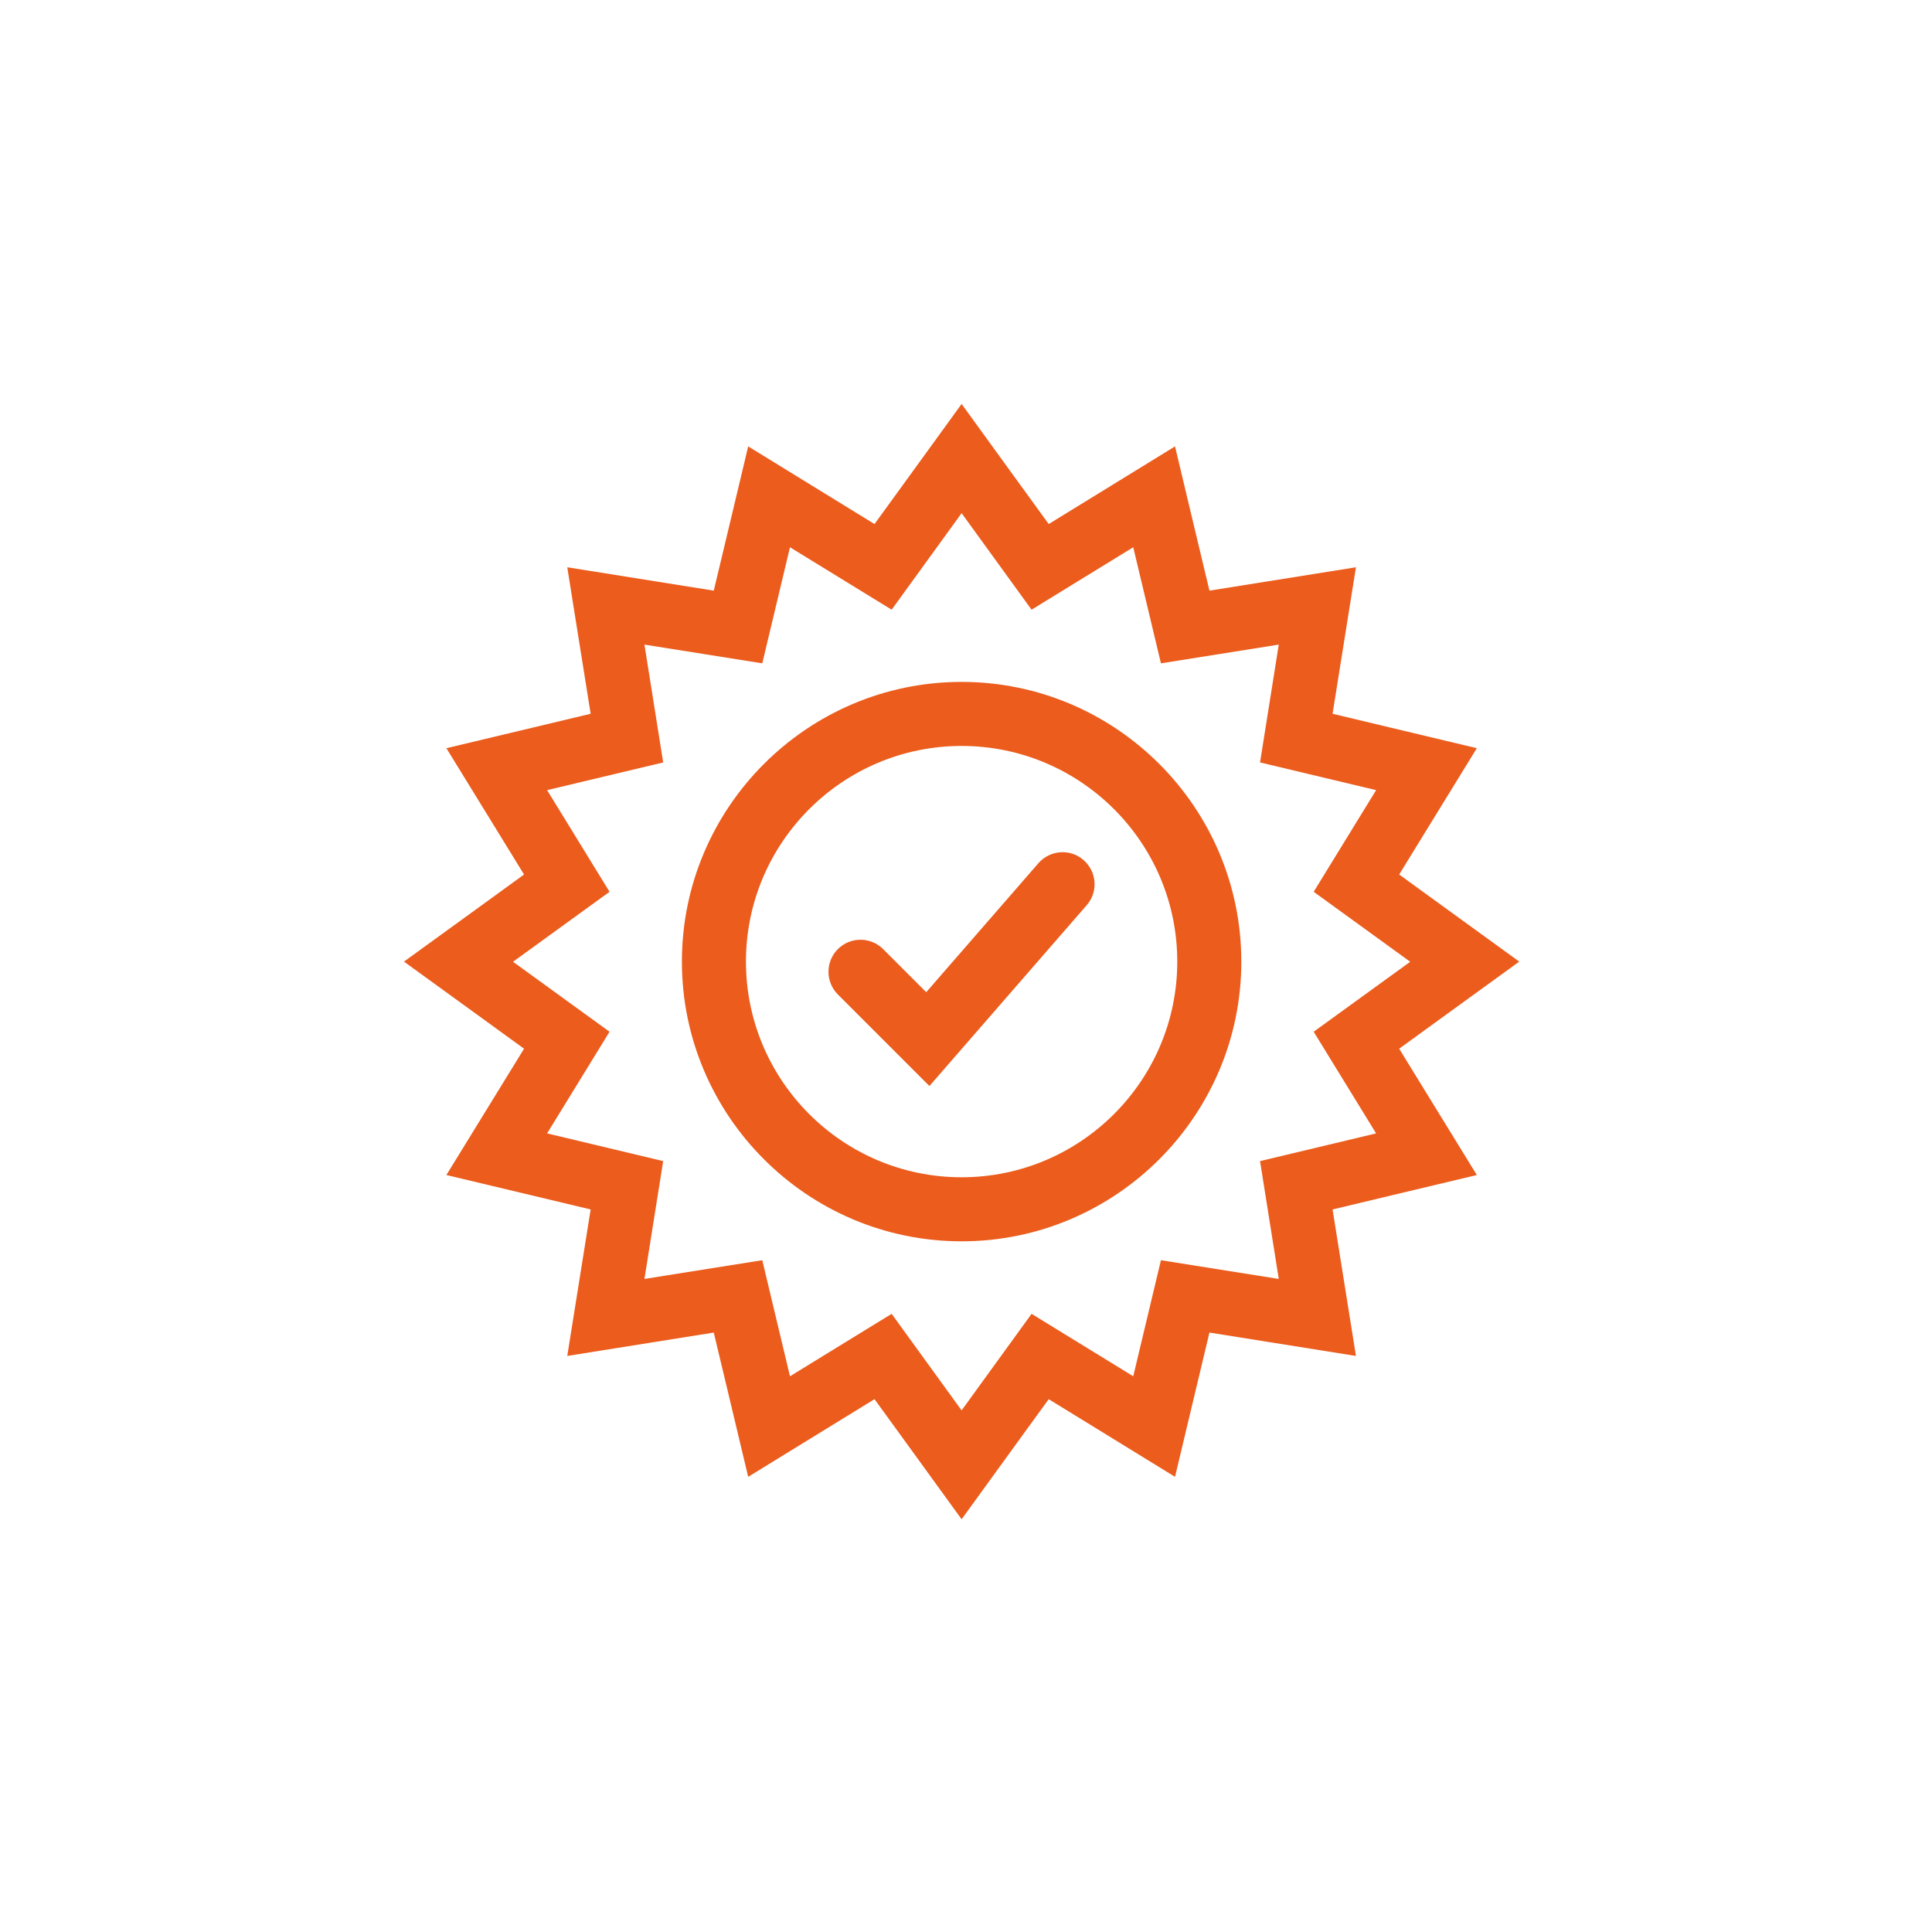 <svg xmlns="http://www.w3.org/2000/svg" width="220" height="220" viewBox="0 0 220 220" fill="none"><path d="M109.5 141.35C91.943 141.35 77.65 127.057 77.65 109.5C77.65 91.943 91.943 77.65 109.5 77.65C127.057 77.65 141.35 91.943 141.35 109.5C141.35 127.057 127.057 141.35 109.5 141.35ZM109.5 84.942C95.954 84.942 84.942 95.954 84.942 109.5C84.942 123.046 95.954 134.058 109.5 134.058C123.046 134.058 134.058 123.046 134.058 109.5C134.058 95.954 123.046 84.942 109.5 84.942Z" fill="#EB5C1D"></path><path d="M109.5 58.434L117.467 69.427L129.044 62.317L132.198 75.535L145.616 73.402L143.483 86.82L156.701 89.974L149.591 101.551L160.584 109.518L149.591 117.485L156.701 129.062L143.483 132.216L145.616 145.635L132.198 143.502L129.044 156.719L117.467 149.609L109.5 160.603L101.533 149.609L89.956 156.719L86.802 143.502L73.384 145.635L75.517 132.216L62.299 129.062L69.409 117.485L58.416 109.518L69.409 101.551L62.299 89.974L75.517 86.82L73.384 73.402L86.802 75.535L89.956 62.317L101.533 69.427L109.5 58.434ZM109.5 46L103.593 54.149L99.582 59.674L93.766 56.1L85.198 50.831L82.864 60.622L81.278 67.258L74.532 66.182L64.596 64.596L66.182 74.532L67.258 81.278L60.622 82.864L50.831 85.198L56.1 93.766L59.674 99.582L54.149 103.593L46 109.5L54.149 115.407L59.674 119.418L56.1 125.234L50.831 133.802L60.622 136.136L67.258 137.722L66.182 144.468L64.596 154.404L74.532 152.818L81.278 151.742L82.864 158.378L85.198 168.169L93.766 162.9L99.582 159.326L103.593 164.851L109.5 173L115.407 164.851L119.418 159.326L125.234 162.9L133.802 168.169L136.136 158.378L137.722 151.742L144.468 152.818L154.404 154.404L152.818 144.468L151.742 137.722L158.378 136.136L168.169 133.802L162.9 125.234L159.326 119.418L164.851 115.407L173 109.5L164.851 103.593L159.326 99.582L162.9 93.766L168.169 85.198L158.378 82.864L151.742 81.278L152.818 74.532L154.404 64.596L144.468 66.182L137.722 67.258L136.136 60.622L133.802 50.831L125.234 56.1L119.418 59.674L115.407 54.149L109.5 46Z" fill="#EB5C1D"></path><path d="M105.835 123.666L95.407 113.238C93.985 111.816 93.985 109.5 95.407 108.078C96.829 106.656 99.145 106.656 100.567 108.078L105.471 112.982L118.251 98.288C119.582 96.775 121.879 96.611 123.392 97.942C124.906 99.272 125.07 101.57 123.739 103.083L105.835 123.666Z" fill="#EB5C1D"></path></svg>